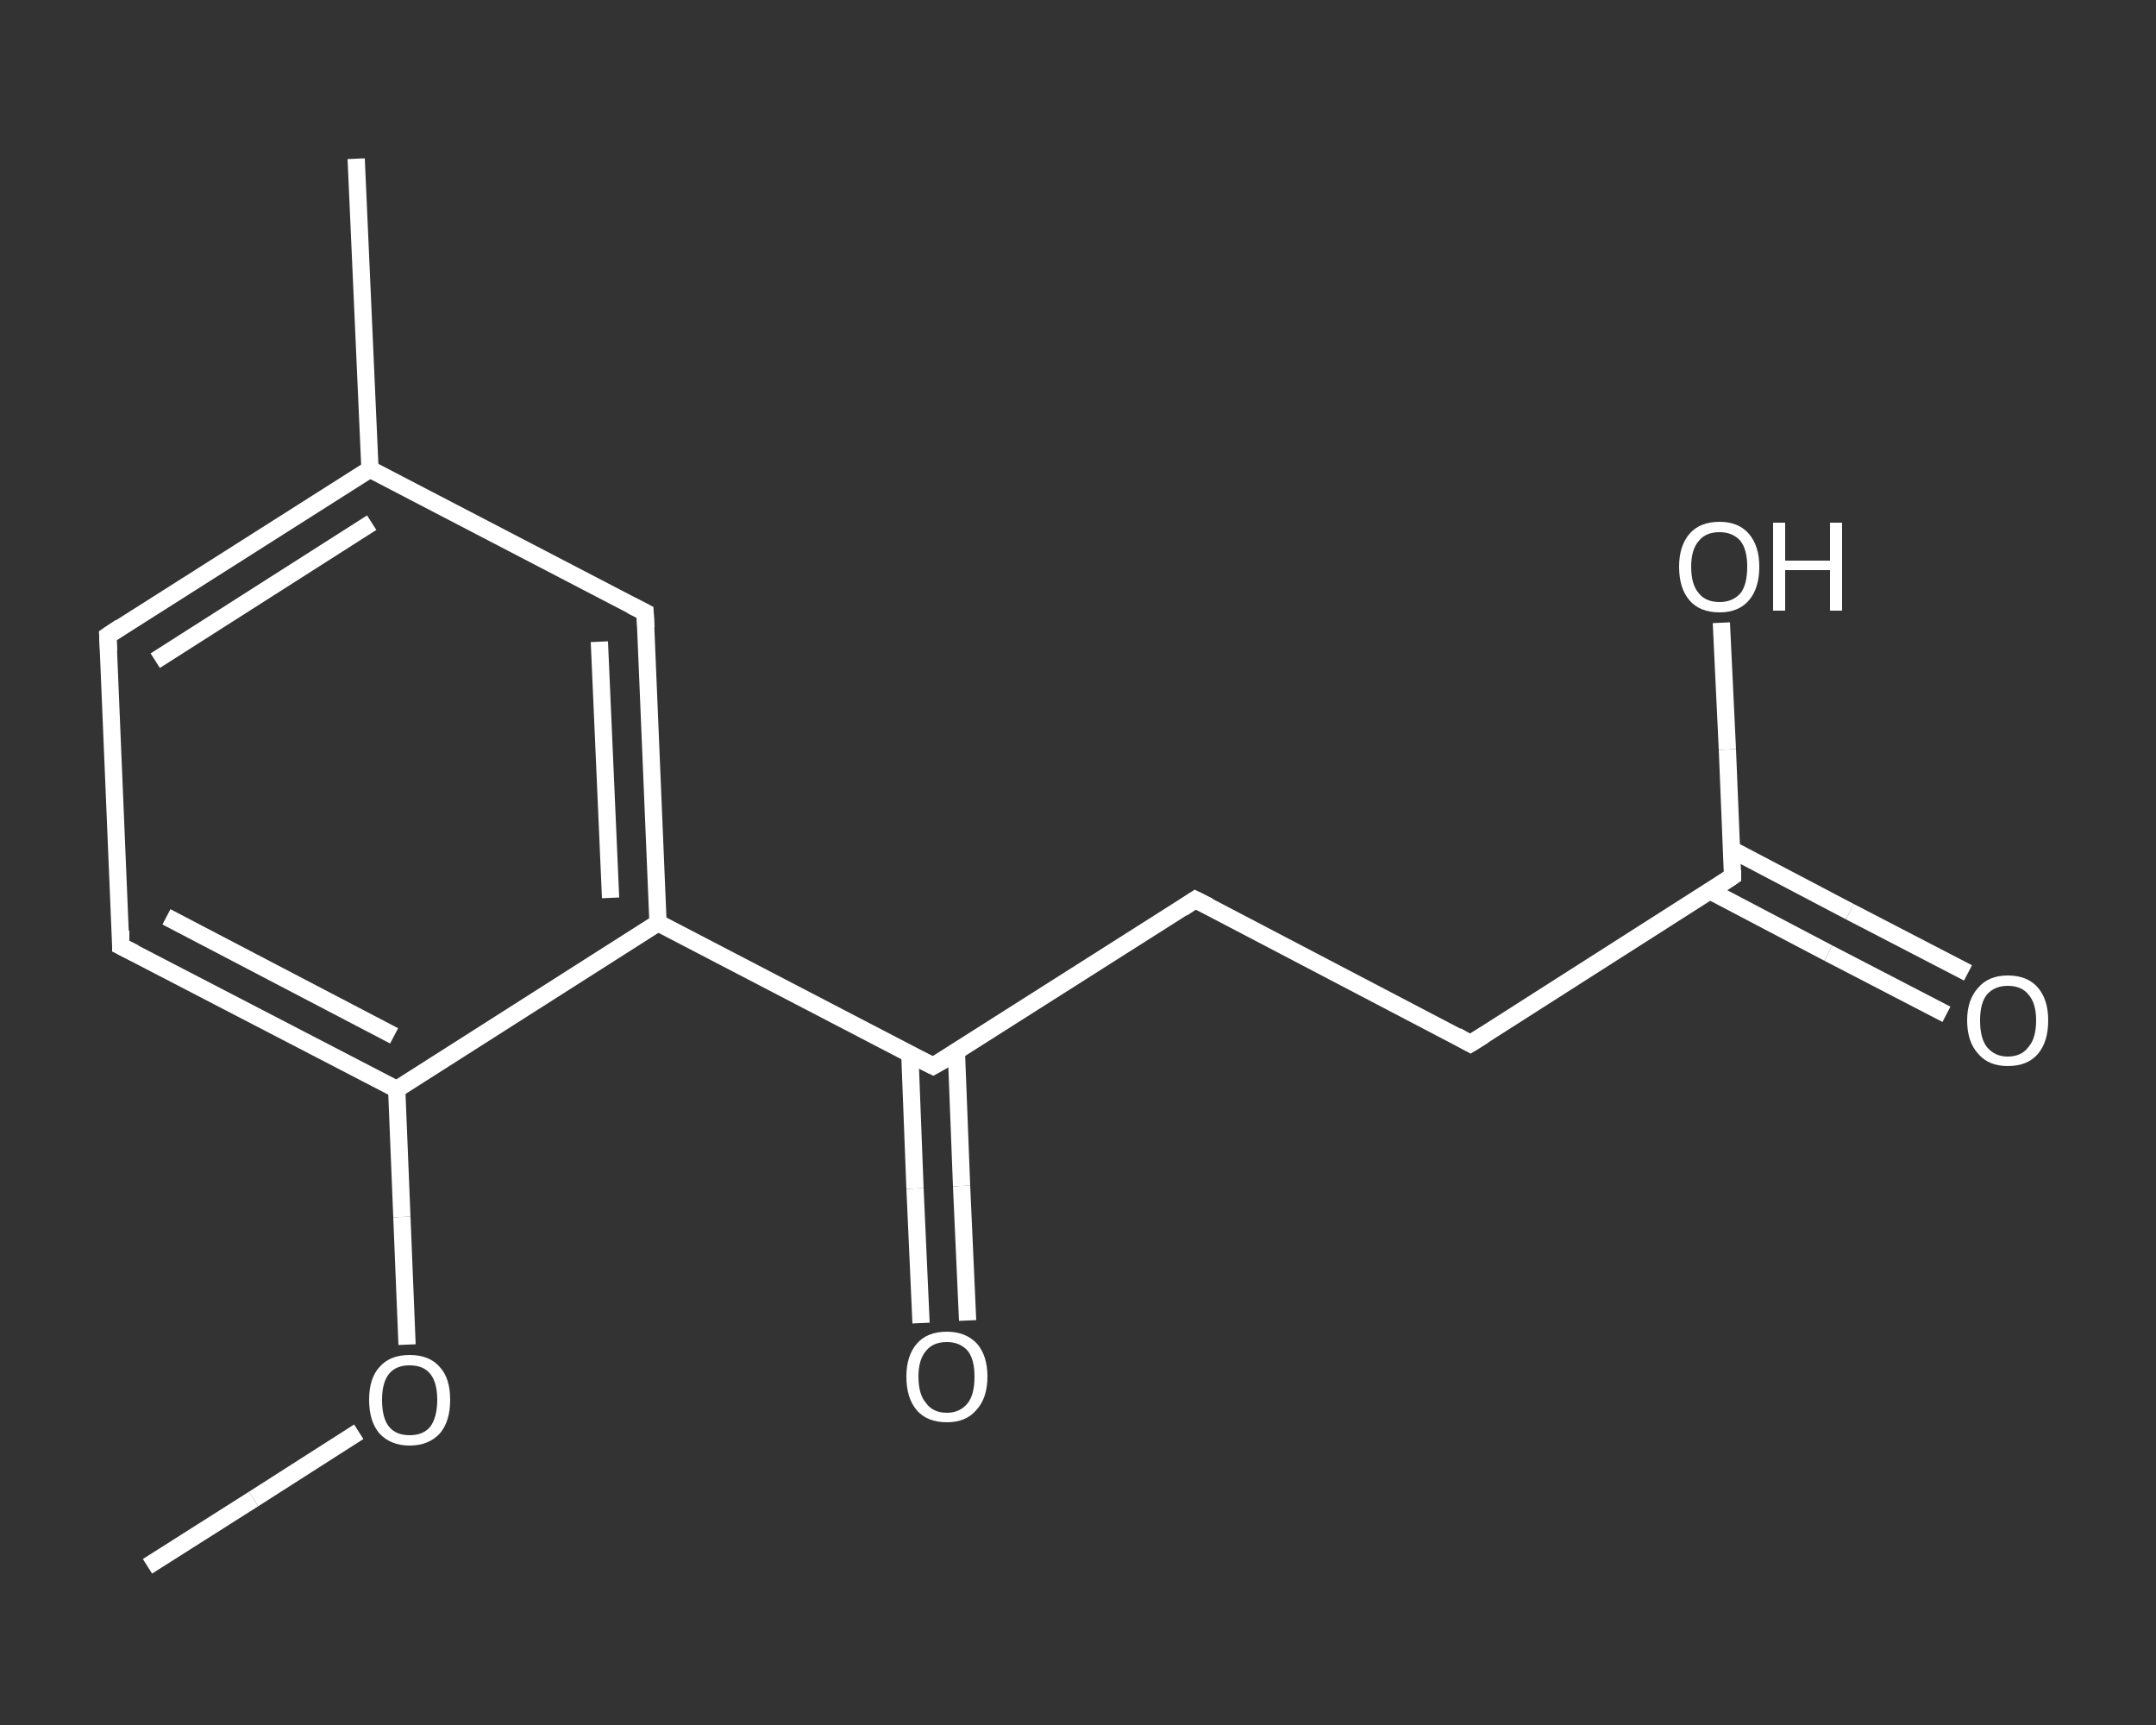<?xml version='1.0' encoding='iso-8859-1'?>
<svg version='1.1' baseProfile='full'
              xmlns='http://www.w3.org/2000/svg'
                      xmlns:rdkit='http://www.rdkit.org/xml'
                      xmlns:xlink='http://www.w3.org/1999/xlink'
                  xml:space='preserve'
width='250px' height='200px' viewBox='0 0 250 200'>
<rect x="0" y="0" width="250" height="200" fill="#333333" stroke="none"/>
<!-- END OF HEADER -->
<rect style='opacity:1.0;fill:transparent;stroke:none' width='250.0' height='200.0' x='0.0' y='0.0'> </rect>
<path class='bond-0 atom-0 atom-1' d='M 17.1,181.6 L 29.4,173.8' style='fill:none;fill-rule:evenodd;stroke:#FFFFFF;stroke-width:2.0px;stroke-linecap:butt;stroke-linejoin:miter;stroke-opacity:1' />
<path class='bond-0 atom-0 atom-1' d='M 29.4,173.8 L 41.6,166.0' style='fill:none;fill-rule:evenodd;stroke:#FFFFFF;stroke-width:2.0px;stroke-linecap:butt;stroke-linejoin:miter;stroke-opacity:1' />
<path class='bond-1 atom-1 atom-2' d='M 47.2,155.9 L 46.6,141.1' style='fill:none;fill-rule:evenodd;stroke:#FFFFFF;stroke-width:2.0px;stroke-linecap:butt;stroke-linejoin:miter;stroke-opacity:1' />
<path class='bond-1 atom-1 atom-2' d='M 46.6,141.1 L 46.0,126.3' style='fill:none;fill-rule:evenodd;stroke:#FFFFFF;stroke-width:2.0px;stroke-linecap:butt;stroke-linejoin:miter;stroke-opacity:1' />
<path class='bond-2 atom-2 atom-3' d='M 46.0,126.3 L 14.0,109.7' style='fill:none;fill-rule:evenodd;stroke:#FFFFFF;stroke-width:2.0px;stroke-linecap:butt;stroke-linejoin:miter;stroke-opacity:1' />
<path class='bond-2 atom-2 atom-3' d='M 45.7,120.1 L 19.3,106.3' style='fill:none;fill-rule:evenodd;stroke:#FFFFFF;stroke-width:2.0px;stroke-linecap:butt;stroke-linejoin:miter;stroke-opacity:1' />
<path class='bond-3 atom-3 atom-4' d='M 14.0,109.7 L 12.5,73.7' style='fill:none;fill-rule:evenodd;stroke:#FFFFFF;stroke-width:2.0px;stroke-linecap:butt;stroke-linejoin:miter;stroke-opacity:1' />
<path class='bond-4 atom-4 atom-5' d='M 12.5,73.7 L 42.9,54.4' style='fill:none;fill-rule:evenodd;stroke:#FFFFFF;stroke-width:2.0px;stroke-linecap:butt;stroke-linejoin:miter;stroke-opacity:1' />
<path class='bond-4 atom-4 atom-5' d='M 18.0,76.6 L 43.1,60.6' style='fill:none;fill-rule:evenodd;stroke:#FFFFFF;stroke-width:2.0px;stroke-linecap:butt;stroke-linejoin:miter;stroke-opacity:1' />
<path class='bond-5 atom-5 atom-6' d='M 42.9,54.4 L 41.3,18.4' style='fill:none;fill-rule:evenodd;stroke:#FFFFFF;stroke-width:2.0px;stroke-linecap:butt;stroke-linejoin:miter;stroke-opacity:1' />
<path class='bond-6 atom-5 atom-7' d='M 42.9,54.4 L 74.8,71.0' style='fill:none;fill-rule:evenodd;stroke:#FFFFFF;stroke-width:2.0px;stroke-linecap:butt;stroke-linejoin:miter;stroke-opacity:1' />
<path class='bond-7 atom-7 atom-8' d='M 74.8,71.0 L 76.3,107.0' style='fill:none;fill-rule:evenodd;stroke:#FFFFFF;stroke-width:2.0px;stroke-linecap:butt;stroke-linejoin:miter;stroke-opacity:1' />
<path class='bond-7 atom-7 atom-8' d='M 69.5,74.4 L 70.8,104.1' style='fill:none;fill-rule:evenodd;stroke:#FFFFFF;stroke-width:2.0px;stroke-linecap:butt;stroke-linejoin:miter;stroke-opacity:1' />
<path class='bond-8 atom-8 atom-9' d='M 76.3,107.0 L 108.2,123.6' style='fill:none;fill-rule:evenodd;stroke:#FFFFFF;stroke-width:2.0px;stroke-linecap:butt;stroke-linejoin:miter;stroke-opacity:1' />
<path class='bond-9 atom-9 atom-10' d='M 105.5,122.2 L 106.1,137.8' style='fill:none;fill-rule:evenodd;stroke:#FFFFFF;stroke-width:2.0px;stroke-linecap:butt;stroke-linejoin:miter;stroke-opacity:1' />
<path class='bond-9 atom-9 atom-10' d='M 106.1,137.8 L 106.8,153.4' style='fill:none;fill-rule:evenodd;stroke:#FFFFFF;stroke-width:2.0px;stroke-linecap:butt;stroke-linejoin:miter;stroke-opacity:1' />
<path class='bond-9 atom-9 atom-10' d='M 110.9,122.0 L 111.5,137.5' style='fill:none;fill-rule:evenodd;stroke:#FFFFFF;stroke-width:2.0px;stroke-linecap:butt;stroke-linejoin:miter;stroke-opacity:1' />
<path class='bond-9 atom-9 atom-10' d='M 111.5,137.5 L 112.2,153.1' style='fill:none;fill-rule:evenodd;stroke:#FFFFFF;stroke-width:2.0px;stroke-linecap:butt;stroke-linejoin:miter;stroke-opacity:1' />
<path class='bond-10 atom-9 atom-11' d='M 108.2,123.6 L 138.6,104.3' style='fill:none;fill-rule:evenodd;stroke:#FFFFFF;stroke-width:2.0px;stroke-linecap:butt;stroke-linejoin:miter;stroke-opacity:1' />
<path class='bond-11 atom-11 atom-12' d='M 138.6,104.3 L 170.5,121.0' style='fill:none;fill-rule:evenodd;stroke:#FFFFFF;stroke-width:2.0px;stroke-linecap:butt;stroke-linejoin:miter;stroke-opacity:1' />
<path class='bond-12 atom-12 atom-13' d='M 170.5,121.0 L 200.9,101.6' style='fill:none;fill-rule:evenodd;stroke:#FFFFFF;stroke-width:2.0px;stroke-linecap:butt;stroke-linejoin:miter;stroke-opacity:1' />
<path class='bond-13 atom-13 atom-14' d='M 198.3,103.3 L 212.0,110.5' style='fill:none;fill-rule:evenodd;stroke:#FFFFFF;stroke-width:2.0px;stroke-linecap:butt;stroke-linejoin:miter;stroke-opacity:1' />
<path class='bond-13 atom-13 atom-14' d='M 212.0,110.5 L 225.7,117.6' style='fill:none;fill-rule:evenodd;stroke:#FFFFFF;stroke-width:2.0px;stroke-linecap:butt;stroke-linejoin:miter;stroke-opacity:1' />
<path class='bond-13 atom-13 atom-14' d='M 200.8,98.5 L 214.5,105.7' style='fill:none;fill-rule:evenodd;stroke:#FFFFFF;stroke-width:2.0px;stroke-linecap:butt;stroke-linejoin:miter;stroke-opacity:1' />
<path class='bond-13 atom-13 atom-14' d='M 214.5,105.7 L 228.2,112.8' style='fill:none;fill-rule:evenodd;stroke:#FFFFFF;stroke-width:2.0px;stroke-linecap:butt;stroke-linejoin:miter;stroke-opacity:1' />
<path class='bond-14 atom-13 atom-15' d='M 200.9,101.6 L 200.3,86.9' style='fill:none;fill-rule:evenodd;stroke:#FFFFFF;stroke-width:2.0px;stroke-linecap:butt;stroke-linejoin:miter;stroke-opacity:1' />
<path class='bond-14 atom-13 atom-15' d='M 200.3,86.9 L 199.6,72.2' style='fill:none;fill-rule:evenodd;stroke:#FFFFFF;stroke-width:2.0px;stroke-linecap:butt;stroke-linejoin:miter;stroke-opacity:1' />
<path class='bond-15 atom-8 atom-2' d='M 76.3,107.0 L 46.0,126.3' style='fill:none;fill-rule:evenodd;stroke:#FFFFFF;stroke-width:2.0px;stroke-linecap:butt;stroke-linejoin:miter;stroke-opacity:1' />
<path d='M 15.6,110.5 L 14.0,109.7 L 14.0,107.9' style='fill:none;stroke:#FFFFFF;stroke-width:2.0px;stroke-linecap:butt;stroke-linejoin:miter;stroke-opacity:1;' />
<path d='M 12.6,75.5 L 12.5,73.7 L 14.0,72.7' style='fill:none;stroke:#FFFFFF;stroke-width:2.0px;stroke-linecap:butt;stroke-linejoin:miter;stroke-opacity:1;' />
<path d='M 73.2,70.2 L 74.8,71.0 L 74.9,72.8' style='fill:none;stroke:#FFFFFF;stroke-width:2.0px;stroke-linecap:butt;stroke-linejoin:miter;stroke-opacity:1;' />
<path d='M 106.6,122.8 L 108.2,123.6 L 109.8,122.7' style='fill:none;stroke:#FFFFFF;stroke-width:2.0px;stroke-linecap:butt;stroke-linejoin:miter;stroke-opacity:1;' />
<path d='M 137.1,105.3 L 138.6,104.3 L 140.2,105.1' style='fill:none;stroke:#FFFFFF;stroke-width:2.0px;stroke-linecap:butt;stroke-linejoin:miter;stroke-opacity:1;' />
<path d='M 168.9,120.1 L 170.5,121.0 L 172.1,120.0' style='fill:none;stroke:#FFFFFF;stroke-width:2.0px;stroke-linecap:butt;stroke-linejoin:miter;stroke-opacity:1;' />
<path d='M 199.4,102.6 L 200.9,101.6 L 200.9,100.9' style='fill:none;stroke:#FFFFFF;stroke-width:2.0px;stroke-linecap:butt;stroke-linejoin:miter;stroke-opacity:1;' />
<path class='atom-1' d='M 42.8 162.3
Q 42.8 159.8, 44.0 158.5
Q 45.2 157.1, 47.5 157.1
Q 49.8 157.1, 51.0 158.5
Q 52.2 159.8, 52.2 162.3
Q 52.2 164.8, 51.0 166.2
Q 49.7 167.6, 47.5 167.6
Q 45.3 167.6, 44.0 166.2
Q 42.8 164.8, 42.8 162.3
M 47.5 166.4
Q 49.1 166.4, 49.9 165.4
Q 50.7 164.3, 50.7 162.3
Q 50.7 160.3, 49.9 159.3
Q 49.1 158.3, 47.5 158.3
Q 45.9 158.3, 45.1 159.3
Q 44.3 160.3, 44.3 162.3
Q 44.3 164.4, 45.1 165.4
Q 45.9 166.4, 47.5 166.4
' fill='#FFFFFF'/>
<path class='atom-10' d='M 105.1 159.6
Q 105.1 157.2, 106.3 155.8
Q 107.5 154.4, 109.8 154.4
Q 112.0 154.4, 113.3 155.8
Q 114.5 157.2, 114.5 159.6
Q 114.5 162.1, 113.2 163.5
Q 112.0 164.9, 109.8 164.9
Q 107.5 164.9, 106.3 163.5
Q 105.1 162.1, 105.1 159.6
M 109.8 163.8
Q 111.3 163.8, 112.2 162.7
Q 113.0 161.7, 113.0 159.6
Q 113.0 157.6, 112.2 156.6
Q 111.3 155.6, 109.8 155.6
Q 108.2 155.6, 107.4 156.6
Q 106.5 157.6, 106.5 159.6
Q 106.5 161.7, 107.4 162.7
Q 108.2 163.8, 109.8 163.8
' fill='#FFFFFF'/>
<path class='atom-14' d='M 228.1 118.3
Q 228.1 115.9, 229.4 114.5
Q 230.6 113.1, 232.8 113.1
Q 235.1 113.1, 236.3 114.5
Q 237.5 115.9, 237.5 118.3
Q 237.5 120.8, 236.3 122.2
Q 235.1 123.6, 232.8 123.6
Q 230.6 123.6, 229.4 122.2
Q 228.1 120.8, 228.1 118.3
M 232.8 122.5
Q 234.4 122.5, 235.2 121.4
Q 236.1 120.4, 236.1 118.3
Q 236.1 116.3, 235.2 115.3
Q 234.4 114.3, 232.8 114.3
Q 231.3 114.3, 230.4 115.3
Q 229.6 116.3, 229.6 118.3
Q 229.6 120.4, 230.4 121.4
Q 231.3 122.5, 232.8 122.5
' fill='#FFFFFF'/>
<path class='atom-15' d='M 194.7 65.7
Q 194.7 63.3, 195.9 61.9
Q 197.1 60.5, 199.4 60.5
Q 201.6 60.5, 202.8 61.9
Q 204.0 63.3, 204.0 65.7
Q 204.0 68.2, 202.8 69.6
Q 201.6 71.0, 199.4 71.0
Q 197.1 71.0, 195.9 69.6
Q 194.7 68.2, 194.7 65.7
M 199.4 69.8
Q 200.9 69.8, 201.8 68.8
Q 202.6 67.8, 202.6 65.7
Q 202.6 63.7, 201.8 62.7
Q 200.9 61.7, 199.4 61.7
Q 197.8 61.7, 197.0 62.7
Q 196.1 63.7, 196.1 65.7
Q 196.1 67.8, 197.0 68.8
Q 197.8 69.8, 199.4 69.8
' fill='#FFFFFF'/>
<path class='atom-15' d='M 205.6 60.6
L 207.0 60.6
L 207.0 65.0
L 212.2 65.0
L 212.2 60.6
L 213.6 60.6
L 213.6 70.8
L 212.2 70.8
L 212.2 66.1
L 207.0 66.1
L 207.0 70.8
L 205.6 70.8
L 205.6 60.6
' fill='#FFFFFF'/>
</svg>
